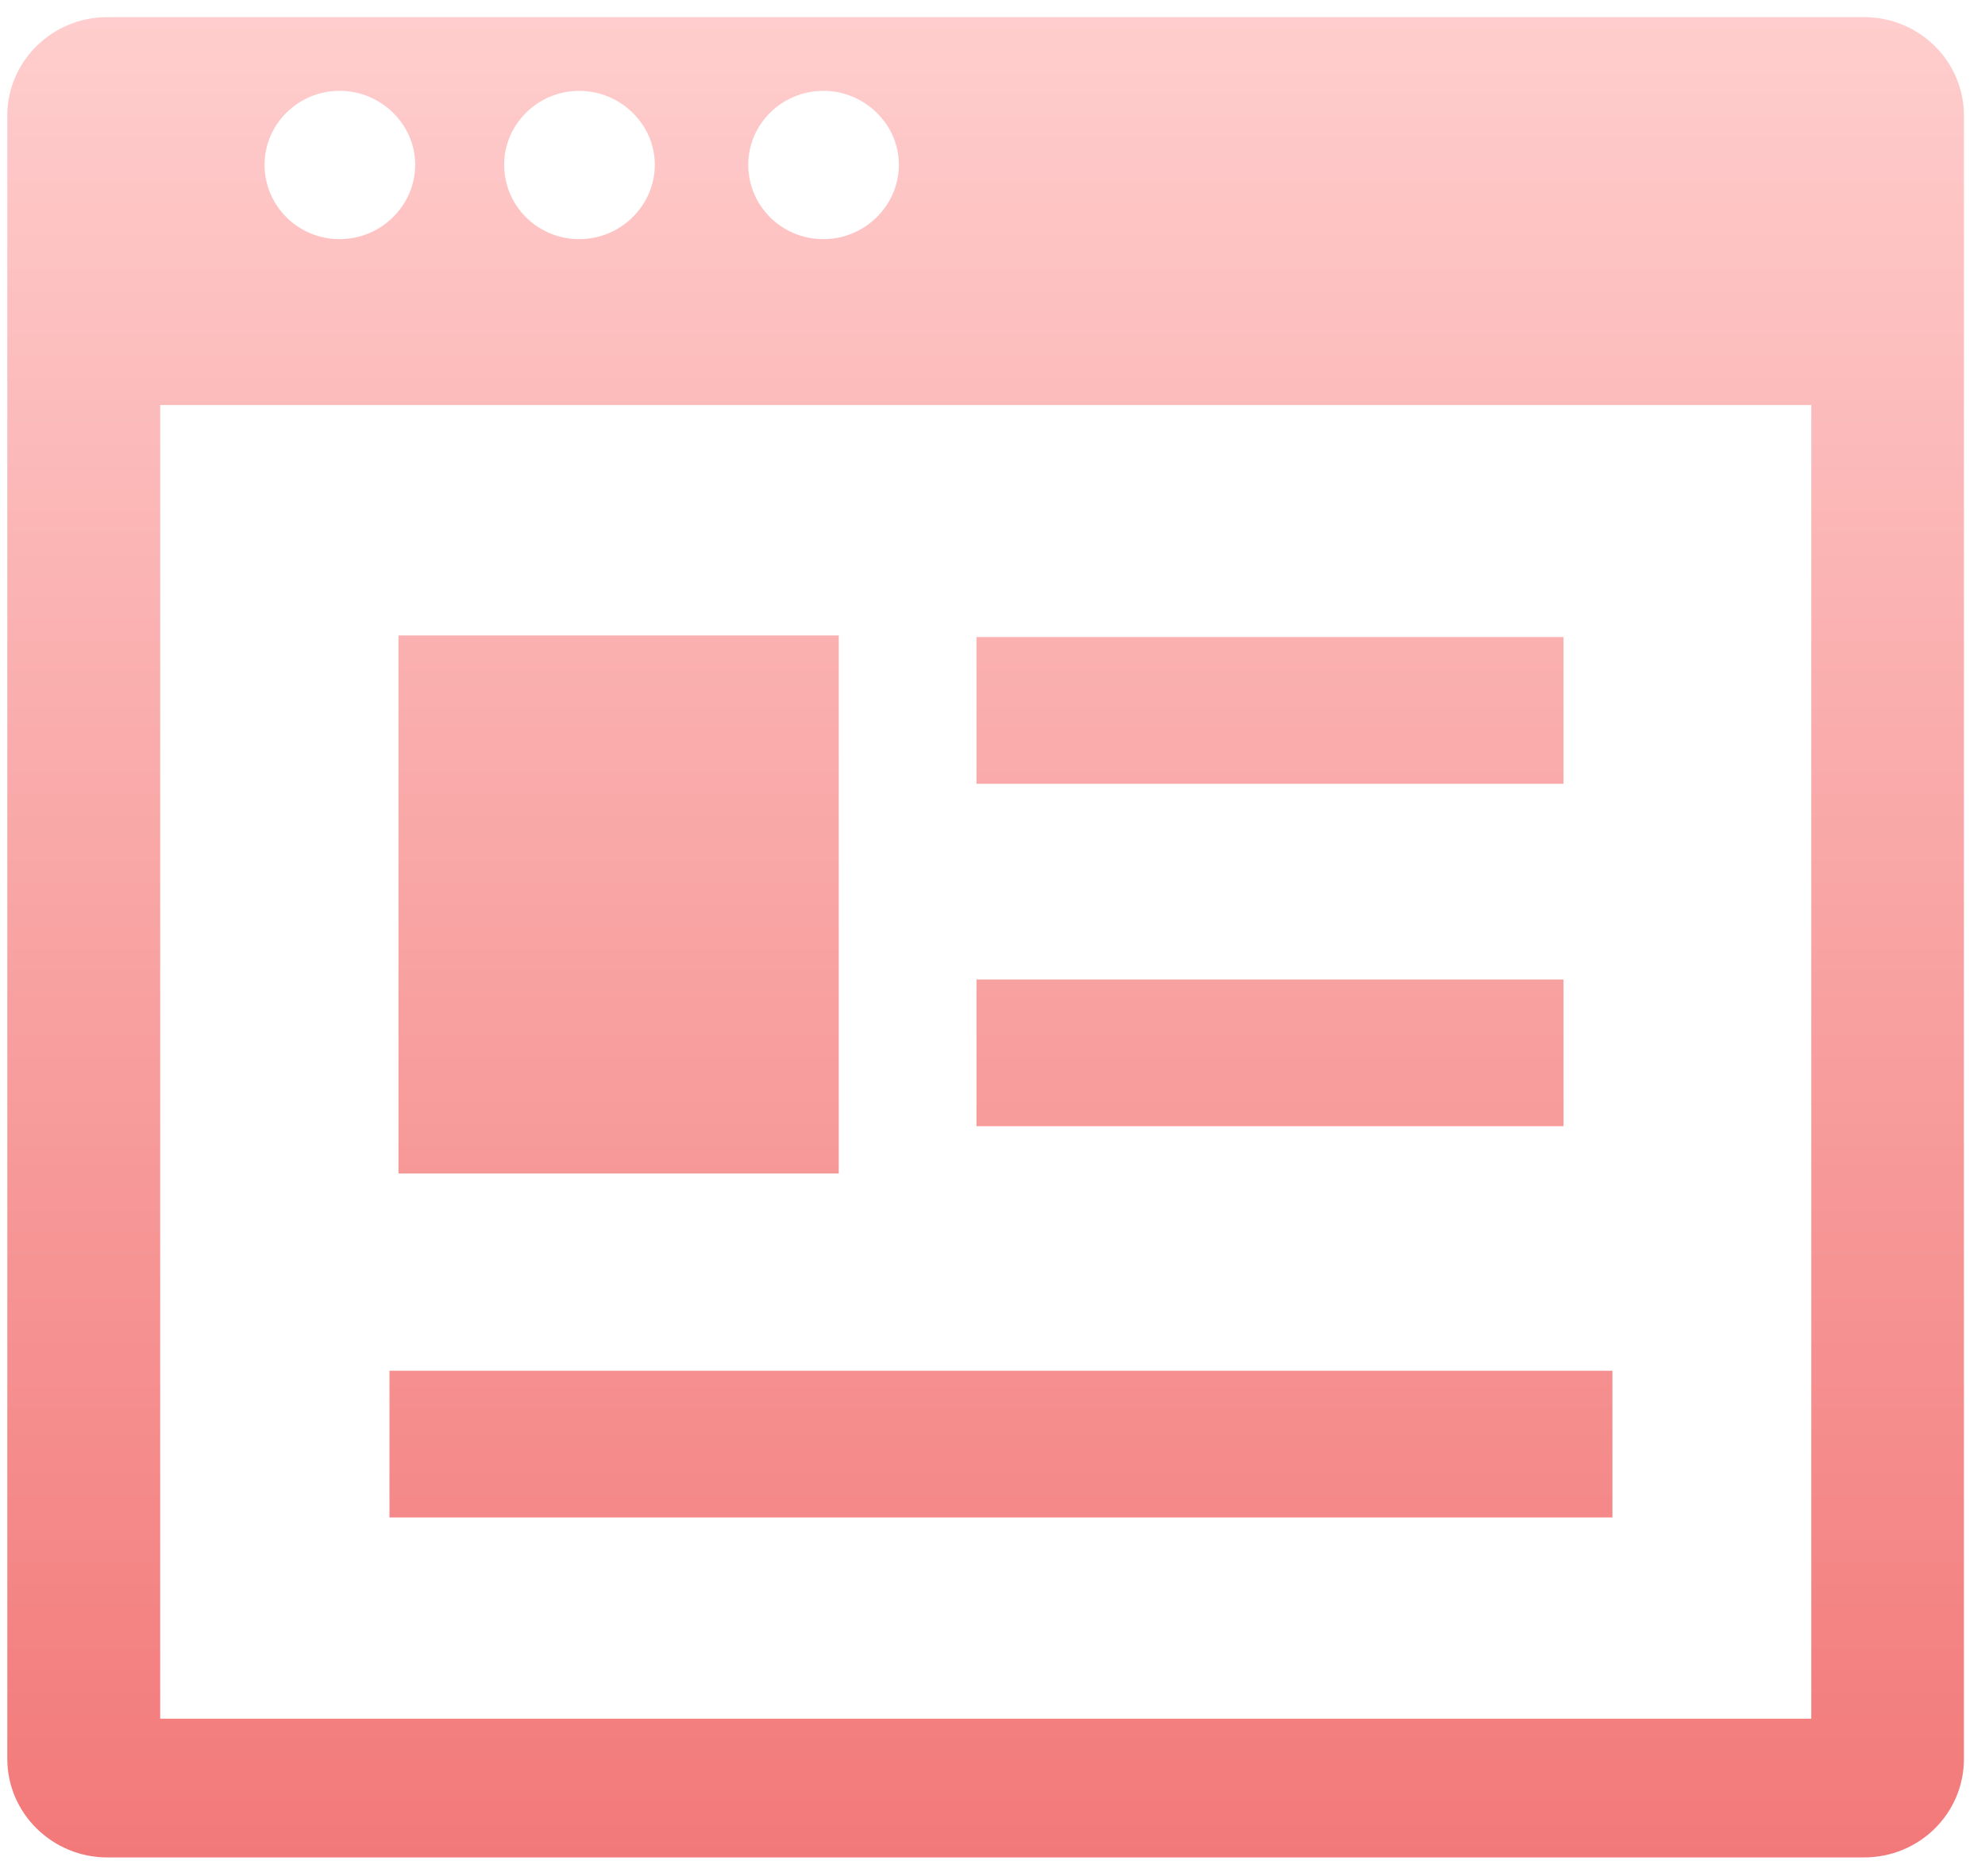 <svg width="91" height="86" viewBox="0 0 91 86" fill="none" xmlns="http://www.w3.org/2000/svg">
<path fill-rule="evenodd" clip-rule="evenodd" d="M90.034 5.301C90.034 2.815 87.994 0.786 85.455 0.786H4.915C2.386 0.786 0.335 2.815 0.335 5.301V39.609V80.645C0.335 83.132 2.396 85.161 4.915 85.161H85.455C88.004 85.161 90.034 83.132 90.034 80.645V5.301ZM12.129 7.554C12.129 5.684 13.68 4.164 15.571 4.164C17.462 4.164 19.034 5.694 19.034 7.554C19.034 9.412 17.483 10.964 15.571 10.964C13.659 10.964 12.129 9.434 12.129 7.554ZM7.344 78.8V18.568H45.19H83.036V78.8H7.344ZM34.303 7.555C34.303 5.685 35.853 4.165 37.745 4.165C39.636 4.165 41.208 5.695 41.208 7.555C41.208 9.413 39.657 10.965 37.745 10.965C35.833 10.965 34.303 9.435 34.303 7.555ZM26.555 4.166C24.664 4.166 23.113 5.685 23.113 7.555C23.113 9.435 24.643 10.965 26.555 10.965C28.467 10.965 30.019 9.414 30.019 7.555C30.019 5.695 28.446 4.166 26.555 4.166ZM18.268 29.134H38.452V53.803H18.268V29.134ZM71.678 29.208H44.766V35.937H71.678V29.208ZM44.766 44.907H71.678V51.635H44.766V44.907ZM73.92 62.848H17.854V69.576H73.92V62.848Z" fill="url(#paint0_linear_232_559)"/>
<defs>
<linearGradient id="paint0_linear_232_559" x1="45.185" y1="0.786" x2="45.185" y2="87.156" gradientUnits="userSpaceOnUse">
<stop stop-color="#FFCDCD"/>
<stop offset="1" stop-color="#F27777"/>
</linearGradient>
</defs>
</svg>
